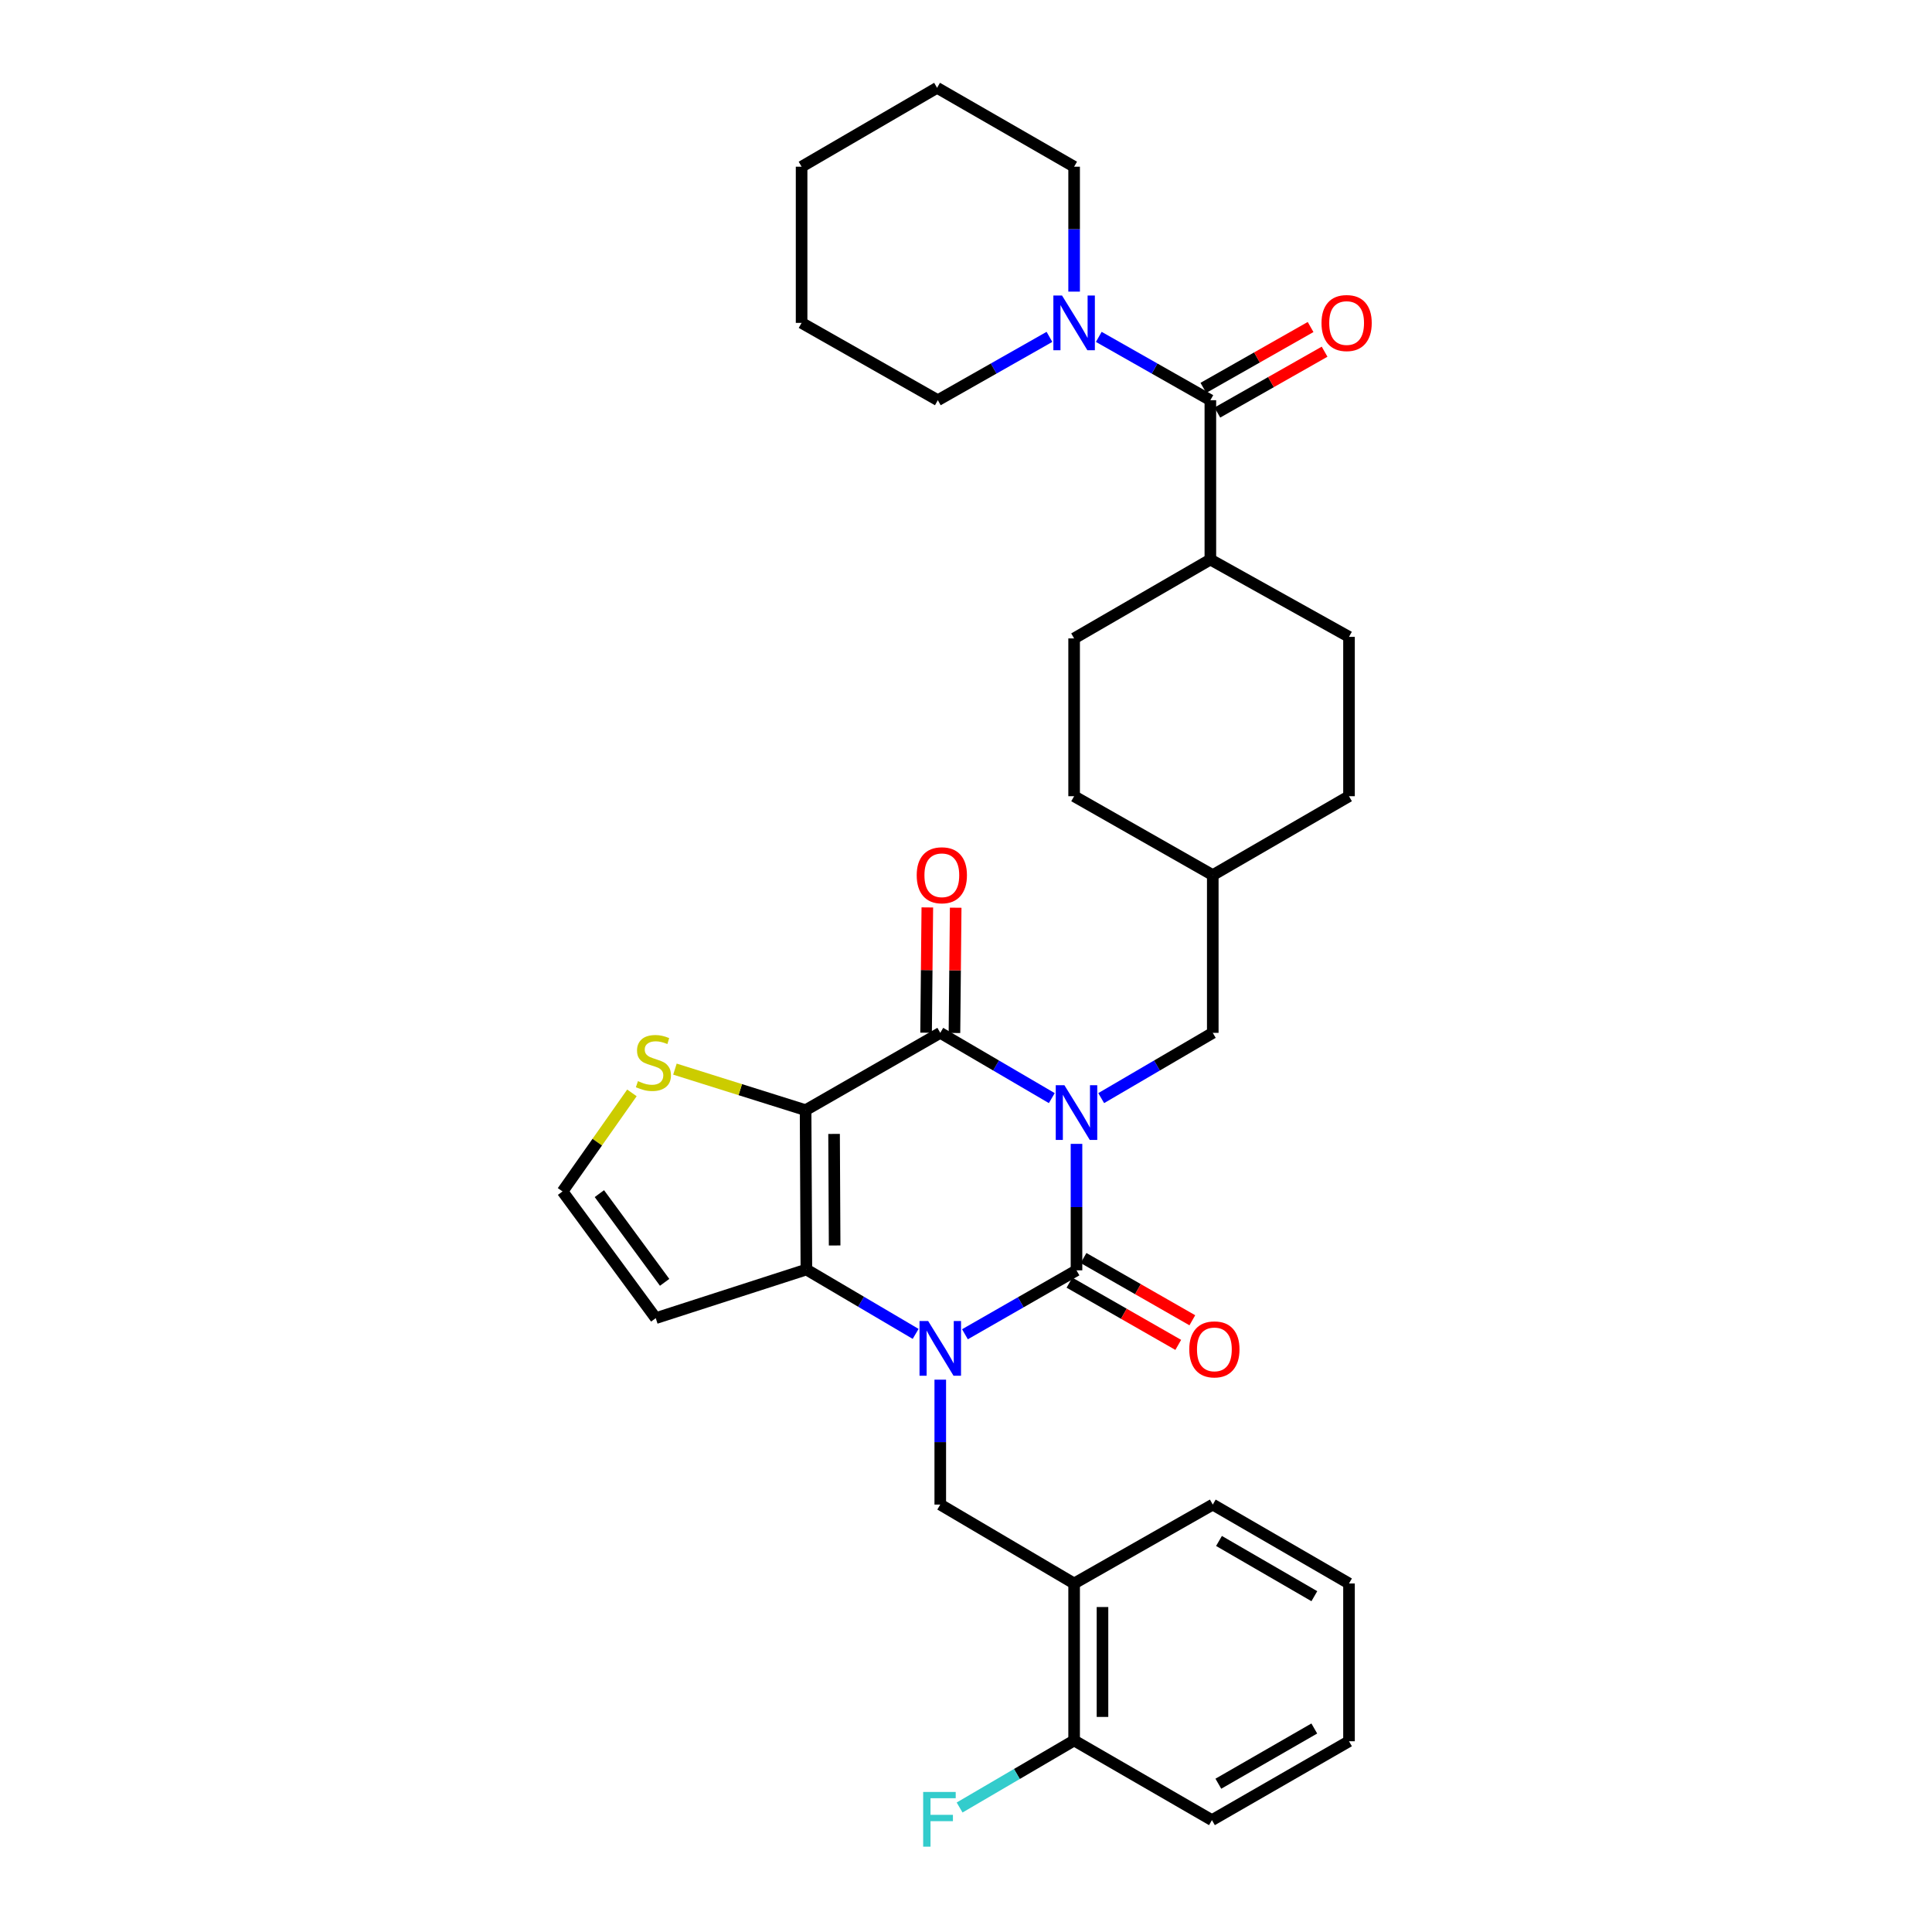<?xml version='1.0' encoding='iso-8859-1'?>
<svg version='1.1' baseProfile='full'
              xmlns='http://www.w3.org/2000/svg'
                      xmlns:rdkit='http://www.rdkit.org/xml'
                      xmlns:xlink='http://www.w3.org/1999/xlink'
                  xml:space='preserve'
width='1000px' height='1000px' viewBox='0 0 1000 1000'>
<!-- END OF HEADER -->
<rect style='opacity:1.0;fill:#FFFFFF;stroke:none' width='1000' height='1000' x='0' y='0'> </rect>
<path class='bond-0' d='M 557.194,592.064 L 557.194,624.794' style='fill:none;fill-rule:evenodd;stroke:#0000FF;stroke-width:6px;stroke-linecap:butt;stroke-linejoin:miter;stroke-opacity:1' />
<path class='bond-0' d='M 557.194,624.794 L 557.194,657.524' style='fill:none;fill-rule:evenodd;stroke:#000000;stroke-width:6px;stroke-linecap:butt;stroke-linejoin:miter;stroke-opacity:1' />
<path class='bond-3' d='M 544.411,568.382 L 515.547,551.491' style='fill:none;fill-rule:evenodd;stroke:#0000FF;stroke-width:6px;stroke-linecap:butt;stroke-linejoin:miter;stroke-opacity:1' />
<path class='bond-3' d='M 515.547,551.491 L 486.682,534.6' style='fill:none;fill-rule:evenodd;stroke:#000000;stroke-width:6px;stroke-linecap:butt;stroke-linejoin:miter;stroke-opacity:1' />
<path class='bond-11' d='M 569.977,568.385 L 598.853,551.492' style='fill:none;fill-rule:evenodd;stroke:#0000FF;stroke-width:6px;stroke-linecap:butt;stroke-linejoin:miter;stroke-opacity:1' />
<path class='bond-11' d='M 598.853,551.492 L 627.73,534.6' style='fill:none;fill-rule:evenodd;stroke:#000000;stroke-width:6px;stroke-linecap:butt;stroke-linejoin:miter;stroke-opacity:1' />
<path class='bond-1' d='M 557.194,657.524 L 528.324,674.068' style='fill:none;fill-rule:evenodd;stroke:#000000;stroke-width:6px;stroke-linecap:butt;stroke-linejoin:miter;stroke-opacity:1' />
<path class='bond-1' d='M 528.324,674.068 L 499.454,690.612' style='fill:none;fill-rule:evenodd;stroke:#0000FF;stroke-width:6px;stroke-linecap:butt;stroke-linejoin:miter;stroke-opacity:1' />
<path class='bond-12' d='M 553.548,663.896 L 581.705,680.004' style='fill:none;fill-rule:evenodd;stroke:#000000;stroke-width:6px;stroke-linecap:butt;stroke-linejoin:miter;stroke-opacity:1' />
<path class='bond-12' d='M 581.705,680.004 L 609.861,696.113' style='fill:none;fill-rule:evenodd;stroke:#FF0000;stroke-width:6px;stroke-linecap:butt;stroke-linejoin:miter;stroke-opacity:1' />
<path class='bond-12' d='M 560.839,651.152 L 588.995,667.261' style='fill:none;fill-rule:evenodd;stroke:#000000;stroke-width:6px;stroke-linecap:butt;stroke-linejoin:miter;stroke-opacity:1' />
<path class='bond-12' d='M 588.995,667.261 L 617.152,683.37' style='fill:none;fill-rule:evenodd;stroke:#FF0000;stroke-width:6px;stroke-linecap:butt;stroke-linejoin:miter;stroke-opacity:1' />
<path class='bond-5' d='M 486.682,714.112 L 486.682,746.44' style='fill:none;fill-rule:evenodd;stroke:#0000FF;stroke-width:6px;stroke-linecap:butt;stroke-linejoin:miter;stroke-opacity:1' />
<path class='bond-5' d='M 486.682,746.44 L 486.682,778.768' style='fill:none;fill-rule:evenodd;stroke:#000000;stroke-width:6px;stroke-linecap:butt;stroke-linejoin:miter;stroke-opacity:1' />
<path class='bond-33' d='M 473.931,690.419 L 445.658,673.764' style='fill:none;fill-rule:evenodd;stroke:#0000FF;stroke-width:6px;stroke-linecap:butt;stroke-linejoin:miter;stroke-opacity:1' />
<path class='bond-33' d='M 445.658,673.764 L 417.386,657.108' style='fill:none;fill-rule:evenodd;stroke:#000000;stroke-width:6px;stroke-linecap:butt;stroke-linejoin:miter;stroke-opacity:1' />
<path class='bond-2' d='M 416.97,574.615 L 486.682,534.6' style='fill:none;fill-rule:evenodd;stroke:#000000;stroke-width:6px;stroke-linecap:butt;stroke-linejoin:miter;stroke-opacity:1' />
<path class='bond-4' d='M 416.97,574.615 L 417.386,657.108' style='fill:none;fill-rule:evenodd;stroke:#000000;stroke-width:6px;stroke-linecap:butt;stroke-linejoin:miter;stroke-opacity:1' />
<path class='bond-4' d='M 431.713,586.915 L 432.004,644.66' style='fill:none;fill-rule:evenodd;stroke:#000000;stroke-width:6px;stroke-linecap:butt;stroke-linejoin:miter;stroke-opacity:1' />
<path class='bond-7' d='M 416.97,574.615 L 383.159,563.995' style='fill:none;fill-rule:evenodd;stroke:#000000;stroke-width:6px;stroke-linecap:butt;stroke-linejoin:miter;stroke-opacity:1' />
<path class='bond-7' d='M 383.159,563.995 L 349.348,553.376' style='fill:none;fill-rule:evenodd;stroke:#CCCC00;stroke-width:6px;stroke-linecap:butt;stroke-linejoin:miter;stroke-opacity:1' />
<path class='bond-14' d='M 494.022,534.672 L 494.343,502.25' style='fill:none;fill-rule:evenodd;stroke:#000000;stroke-width:6px;stroke-linecap:butt;stroke-linejoin:miter;stroke-opacity:1' />
<path class='bond-14' d='M 494.343,502.25 L 494.664,469.828' style='fill:none;fill-rule:evenodd;stroke:#FF0000;stroke-width:6px;stroke-linecap:butt;stroke-linejoin:miter;stroke-opacity:1' />
<path class='bond-14' d='M 479.342,534.527 L 479.662,502.105' style='fill:none;fill-rule:evenodd;stroke:#000000;stroke-width:6px;stroke-linecap:butt;stroke-linejoin:miter;stroke-opacity:1' />
<path class='bond-14' d='M 479.662,502.105 L 479.983,469.683' style='fill:none;fill-rule:evenodd;stroke:#FF0000;stroke-width:6px;stroke-linecap:butt;stroke-linejoin:miter;stroke-opacity:1' />
<path class='bond-10' d='M 417.386,657.108 L 339.419,682.27' style='fill:none;fill-rule:evenodd;stroke:#000000;stroke-width:6px;stroke-linecap:butt;stroke-linejoin:miter;stroke-opacity:1' />
<path class='bond-9' d='M 486.682,778.768 L 555.962,819.607' style='fill:none;fill-rule:evenodd;stroke:#000000;stroke-width:6px;stroke-linecap:butt;stroke-linejoin:miter;stroke-opacity:1' />
<path class='bond-6' d='M 626.482,207.146 L 626.482,289.623' style='fill:none;fill-rule:evenodd;stroke:#000000;stroke-width:6px;stroke-linecap:butt;stroke-linejoin:miter;stroke-opacity:1' />
<path class='bond-8' d='M 626.482,207.146 L 597.606,190.758' style='fill:none;fill-rule:evenodd;stroke:#000000;stroke-width:6px;stroke-linecap:butt;stroke-linejoin:miter;stroke-opacity:1' />
<path class='bond-8' d='M 597.606,190.758 L 568.729,174.369' style='fill:none;fill-rule:evenodd;stroke:#0000FF;stroke-width:6px;stroke-linecap:butt;stroke-linejoin:miter;stroke-opacity:1' />
<path class='bond-16' d='M 630.105,213.531 L 657.855,197.783' style='fill:none;fill-rule:evenodd;stroke:#000000;stroke-width:6px;stroke-linecap:butt;stroke-linejoin:miter;stroke-opacity:1' />
<path class='bond-16' d='M 657.855,197.783 L 685.606,182.035' style='fill:none;fill-rule:evenodd;stroke:#FF0000;stroke-width:6px;stroke-linecap:butt;stroke-linejoin:miter;stroke-opacity:1' />
<path class='bond-16' d='M 622.859,200.762 L 650.609,185.014' style='fill:none;fill-rule:evenodd;stroke:#000000;stroke-width:6px;stroke-linecap:butt;stroke-linejoin:miter;stroke-opacity:1' />
<path class='bond-16' d='M 650.609,185.014 L 678.36,169.266' style='fill:none;fill-rule:evenodd;stroke:#FF0000;stroke-width:6px;stroke-linecap:butt;stroke-linejoin:miter;stroke-opacity:1' />
<path class='bond-13' d='M 327.081,565.677 L 309.128,591.181' style='fill:none;fill-rule:evenodd;stroke:#CCCC00;stroke-width:6px;stroke-linecap:butt;stroke-linejoin:miter;stroke-opacity:1' />
<path class='bond-13' d='M 309.128,591.181 L 291.174,616.685' style='fill:none;fill-rule:evenodd;stroke:#000000;stroke-width:6px;stroke-linecap:butt;stroke-linejoin:miter;stroke-opacity:1' />
<path class='bond-24' d='M 543.194,174.367 L 514.306,190.756' style='fill:none;fill-rule:evenodd;stroke:#0000FF;stroke-width:6px;stroke-linecap:butt;stroke-linejoin:miter;stroke-opacity:1' />
<path class='bond-24' d='M 514.306,190.756 L 485.418,207.146' style='fill:none;fill-rule:evenodd;stroke:#000000;stroke-width:6px;stroke-linecap:butt;stroke-linejoin:miter;stroke-opacity:1' />
<path class='bond-25' d='M 555.962,150.942 L 555.962,118.614' style='fill:none;fill-rule:evenodd;stroke:#0000FF;stroke-width:6px;stroke-linecap:butt;stroke-linejoin:miter;stroke-opacity:1' />
<path class='bond-25' d='M 555.962,118.614 L 555.962,86.285' style='fill:none;fill-rule:evenodd;stroke:#000000;stroke-width:6px;stroke-linecap:butt;stroke-linejoin:miter;stroke-opacity:1' />
<path class='bond-17' d='M 555.962,819.607 L 555.962,900.869' style='fill:none;fill-rule:evenodd;stroke:#000000;stroke-width:6px;stroke-linecap:butt;stroke-linejoin:miter;stroke-opacity:1' />
<path class='bond-17' d='M 570.644,831.796 L 570.644,888.68' style='fill:none;fill-rule:evenodd;stroke:#000000;stroke-width:6px;stroke-linecap:butt;stroke-linejoin:miter;stroke-opacity:1' />
<path class='bond-26' d='M 555.962,819.607 L 627.73,778.768' style='fill:none;fill-rule:evenodd;stroke:#000000;stroke-width:6px;stroke-linecap:butt;stroke-linejoin:miter;stroke-opacity:1' />
<path class='bond-35' d='M 339.419,682.27 L 291.174,616.685' style='fill:none;fill-rule:evenodd;stroke:#000000;stroke-width:6px;stroke-linecap:butt;stroke-linejoin:miter;stroke-opacity:1' />
<path class='bond-35' d='M 344.009,663.733 L 310.237,617.823' style='fill:none;fill-rule:evenodd;stroke:#000000;stroke-width:6px;stroke-linecap:butt;stroke-linejoin:miter;stroke-opacity:1' />
<path class='bond-20' d='M 627.73,534.6 L 627.73,452.954' style='fill:none;fill-rule:evenodd;stroke:#000000;stroke-width:6px;stroke-linecap:butt;stroke-linejoin:miter;stroke-opacity:1' />
<path class='bond-15' d='M 626.482,289.623 L 555.962,330.446' style='fill:none;fill-rule:evenodd;stroke:#000000;stroke-width:6px;stroke-linecap:butt;stroke-linejoin:miter;stroke-opacity:1' />
<path class='bond-34' d='M 626.482,289.623 L 698.242,329.638' style='fill:none;fill-rule:evenodd;stroke:#000000;stroke-width:6px;stroke-linecap:butt;stroke-linejoin:miter;stroke-opacity:1' />
<path class='bond-21' d='M 555.962,900.869 L 526.326,918.217' style='fill:none;fill-rule:evenodd;stroke:#000000;stroke-width:6px;stroke-linecap:butt;stroke-linejoin:miter;stroke-opacity:1' />
<path class='bond-21' d='M 526.326,918.217 L 496.689,935.564' style='fill:none;fill-rule:evenodd;stroke:#33CCCC;stroke-width:6px;stroke-linecap:butt;stroke-linejoin:miter;stroke-opacity:1' />
<path class='bond-27' d='M 555.962,900.869 L 627.298,942.099' style='fill:none;fill-rule:evenodd;stroke:#000000;stroke-width:6px;stroke-linecap:butt;stroke-linejoin:miter;stroke-opacity:1' />
<path class='bond-18' d='M 555.962,330.446 L 555.962,412.115' style='fill:none;fill-rule:evenodd;stroke:#000000;stroke-width:6px;stroke-linecap:butt;stroke-linejoin:miter;stroke-opacity:1' />
<path class='bond-19' d='M 698.242,329.638 L 698.242,412.115' style='fill:none;fill-rule:evenodd;stroke:#000000;stroke-width:6px;stroke-linecap:butt;stroke-linejoin:miter;stroke-opacity:1' />
<path class='bond-22' d='M 627.73,452.954 L 698.242,412.115' style='fill:none;fill-rule:evenodd;stroke:#000000;stroke-width:6px;stroke-linecap:butt;stroke-linejoin:miter;stroke-opacity:1' />
<path class='bond-23' d='M 627.73,452.954 L 555.962,412.115' style='fill:none;fill-rule:evenodd;stroke:#000000;stroke-width:6px;stroke-linecap:butt;stroke-linejoin:miter;stroke-opacity:1' />
<path class='bond-29' d='M 485.418,207.146 L 414.906,167.123' style='fill:none;fill-rule:evenodd;stroke:#000000;stroke-width:6px;stroke-linecap:butt;stroke-linejoin:miter;stroke-opacity:1' />
<path class='bond-28' d='M 555.962,86.285 L 485.026,45.455' style='fill:none;fill-rule:evenodd;stroke:#000000;stroke-width:6px;stroke-linecap:butt;stroke-linejoin:miter;stroke-opacity:1' />
<path class='bond-30' d='M 627.73,778.768 L 698.242,819.607' style='fill:none;fill-rule:evenodd;stroke:#000000;stroke-width:6px;stroke-linecap:butt;stroke-linejoin:miter;stroke-opacity:1' />
<path class='bond-30' d='M 630.949,797.599 L 680.307,826.186' style='fill:none;fill-rule:evenodd;stroke:#000000;stroke-width:6px;stroke-linecap:butt;stroke-linejoin:miter;stroke-opacity:1' />
<path class='bond-36' d='M 627.298,942.099 L 698.242,901.269' style='fill:none;fill-rule:evenodd;stroke:#000000;stroke-width:6px;stroke-linecap:butt;stroke-linejoin:miter;stroke-opacity:1' />
<path class='bond-36' d='M 630.616,923.25 L 680.277,894.669' style='fill:none;fill-rule:evenodd;stroke:#000000;stroke-width:6px;stroke-linecap:butt;stroke-linejoin:miter;stroke-opacity:1' />
<path class='bond-32' d='M 485.026,45.455 L 414.906,86.285' style='fill:none;fill-rule:evenodd;stroke:#000000;stroke-width:6px;stroke-linecap:butt;stroke-linejoin:miter;stroke-opacity:1' />
<path class='bond-37' d='M 414.906,167.123 L 414.906,86.285' style='fill:none;fill-rule:evenodd;stroke:#000000;stroke-width:6px;stroke-linecap:butt;stroke-linejoin:miter;stroke-opacity:1' />
<path class='bond-31' d='M 698.242,819.607 L 698.242,901.269' style='fill:none;fill-rule:evenodd;stroke:#000000;stroke-width:6px;stroke-linecap:butt;stroke-linejoin:miter;stroke-opacity:1' />
<path  class='atom-0' d='M 550.934 561.703
L 560.214 576.703
Q 561.134 578.183, 562.614 580.863
Q 564.094 583.543, 564.174 583.703
L 564.174 561.703
L 567.934 561.703
L 567.934 590.023
L 564.054 590.023
L 554.094 573.623
Q 552.934 571.703, 551.694 569.503
Q 550.494 567.303, 550.134 566.623
L 550.134 590.023
L 546.454 590.023
L 546.454 561.703
L 550.934 561.703
' fill='#0000FF'/>
<path  class='atom-2' d='M 480.422 683.771
L 489.702 698.771
Q 490.622 700.251, 492.102 702.931
Q 493.582 705.611, 493.662 705.771
L 493.662 683.771
L 497.422 683.771
L 497.422 712.091
L 493.542 712.091
L 483.582 695.691
Q 482.422 693.771, 481.182 691.571
Q 479.982 689.371, 479.622 688.691
L 479.622 712.091
L 475.942 712.091
L 475.942 683.771
L 480.422 683.771
' fill='#0000FF'/>
<path  class='atom-8' d='M 330.204 559.596
Q 330.524 559.716, 331.844 560.276
Q 333.164 560.836, 334.604 561.196
Q 336.084 561.516, 337.524 561.516
Q 340.204 561.516, 341.764 560.236
Q 343.324 558.916, 343.324 556.636
Q 343.324 555.076, 342.524 554.116
Q 341.764 553.156, 340.564 552.636
Q 339.364 552.116, 337.364 551.516
Q 334.844 550.756, 333.324 550.036
Q 331.844 549.316, 330.764 547.796
Q 329.724 546.276, 329.724 543.716
Q 329.724 540.156, 332.124 537.956
Q 334.564 535.756, 339.364 535.756
Q 342.644 535.756, 346.364 537.316
L 345.444 540.396
Q 342.044 538.996, 339.484 538.996
Q 336.724 538.996, 335.204 540.156
Q 333.684 541.276, 333.724 543.236
Q 333.724 544.756, 334.484 545.676
Q 335.284 546.596, 336.404 547.116
Q 337.564 547.636, 339.484 548.236
Q 342.044 549.036, 343.564 549.836
Q 345.084 550.636, 346.164 552.276
Q 347.284 553.876, 347.284 556.636
Q 347.284 560.556, 344.644 562.676
Q 342.044 564.756, 337.684 564.756
Q 335.164 564.756, 333.244 564.196
Q 331.364 563.676, 329.124 562.756
L 330.204 559.596
' fill='#CCCC00'/>
<path  class='atom-9' d='M 549.702 152.963
L 558.982 167.963
Q 559.902 169.443, 561.382 172.123
Q 562.862 174.803, 562.942 174.963
L 562.942 152.963
L 566.702 152.963
L 566.702 181.283
L 562.822 181.283
L 552.862 164.883
Q 551.702 162.963, 550.462 160.763
Q 549.262 158.563, 548.902 157.883
L 548.902 181.283
L 545.222 181.283
L 545.222 152.963
L 549.702 152.963
' fill='#0000FF'/>
<path  class='atom-13' d='M 615.562 698.435
Q 615.562 691.635, 618.922 687.835
Q 622.282 684.035, 628.562 684.035
Q 634.842 684.035, 638.202 687.835
Q 641.562 691.635, 641.562 698.435
Q 641.562 705.315, 638.162 709.235
Q 634.762 713.115, 628.562 713.115
Q 622.322 713.115, 618.922 709.235
Q 615.562 705.355, 615.562 698.435
M 628.562 709.915
Q 632.882 709.915, 635.202 707.035
Q 637.562 704.115, 637.562 698.435
Q 637.562 692.875, 635.202 690.075
Q 632.882 687.235, 628.562 687.235
Q 624.242 687.235, 621.882 690.035
Q 619.562 692.835, 619.562 698.435
Q 619.562 704.155, 621.882 707.035
Q 624.242 709.915, 628.562 709.915
' fill='#FF0000'/>
<path  class='atom-15' d='M 474.489 453.034
Q 474.489 446.234, 477.849 442.434
Q 481.209 438.634, 487.489 438.634
Q 493.769 438.634, 497.129 442.434
Q 500.489 446.234, 500.489 453.034
Q 500.489 459.914, 497.089 463.834
Q 493.689 467.714, 487.489 467.714
Q 481.249 467.714, 477.849 463.834
Q 474.489 459.954, 474.489 453.034
M 487.489 464.514
Q 491.809 464.514, 494.129 461.634
Q 496.489 458.714, 496.489 453.034
Q 496.489 447.474, 494.129 444.674
Q 491.809 441.834, 487.489 441.834
Q 483.169 441.834, 480.809 444.634
Q 478.489 447.434, 478.489 453.034
Q 478.489 458.754, 480.809 461.634
Q 483.169 464.514, 487.489 464.514
' fill='#FF0000'/>
<path  class='atom-17' d='M 684.01 167.203
Q 684.01 160.403, 687.37 156.603
Q 690.73 152.803, 697.01 152.803
Q 703.29 152.803, 706.65 156.603
Q 710.01 160.403, 710.01 167.203
Q 710.01 174.083, 706.61 178.003
Q 703.21 181.883, 697.01 181.883
Q 690.77 181.883, 687.37 178.003
Q 684.01 174.123, 684.01 167.203
M 697.01 178.683
Q 701.33 178.683, 703.65 175.803
Q 706.01 172.883, 706.01 167.203
Q 706.01 161.643, 703.65 158.843
Q 701.33 156.003, 697.01 156.003
Q 692.69 156.003, 690.33 158.803
Q 688.01 161.603, 688.01 167.203
Q 688.01 172.923, 690.33 175.803
Q 692.69 178.683, 697.01 178.683
' fill='#FF0000'/>
<path  class='atom-22' d='M 477.83 927.515
L 494.67 927.515
L 494.67 930.755
L 481.63 930.755
L 481.63 939.355
L 493.23 939.355
L 493.23 942.635
L 481.63 942.635
L 481.63 955.835
L 477.83 955.835
L 477.83 927.515
' fill='#33CCCC'/>
</svg>
